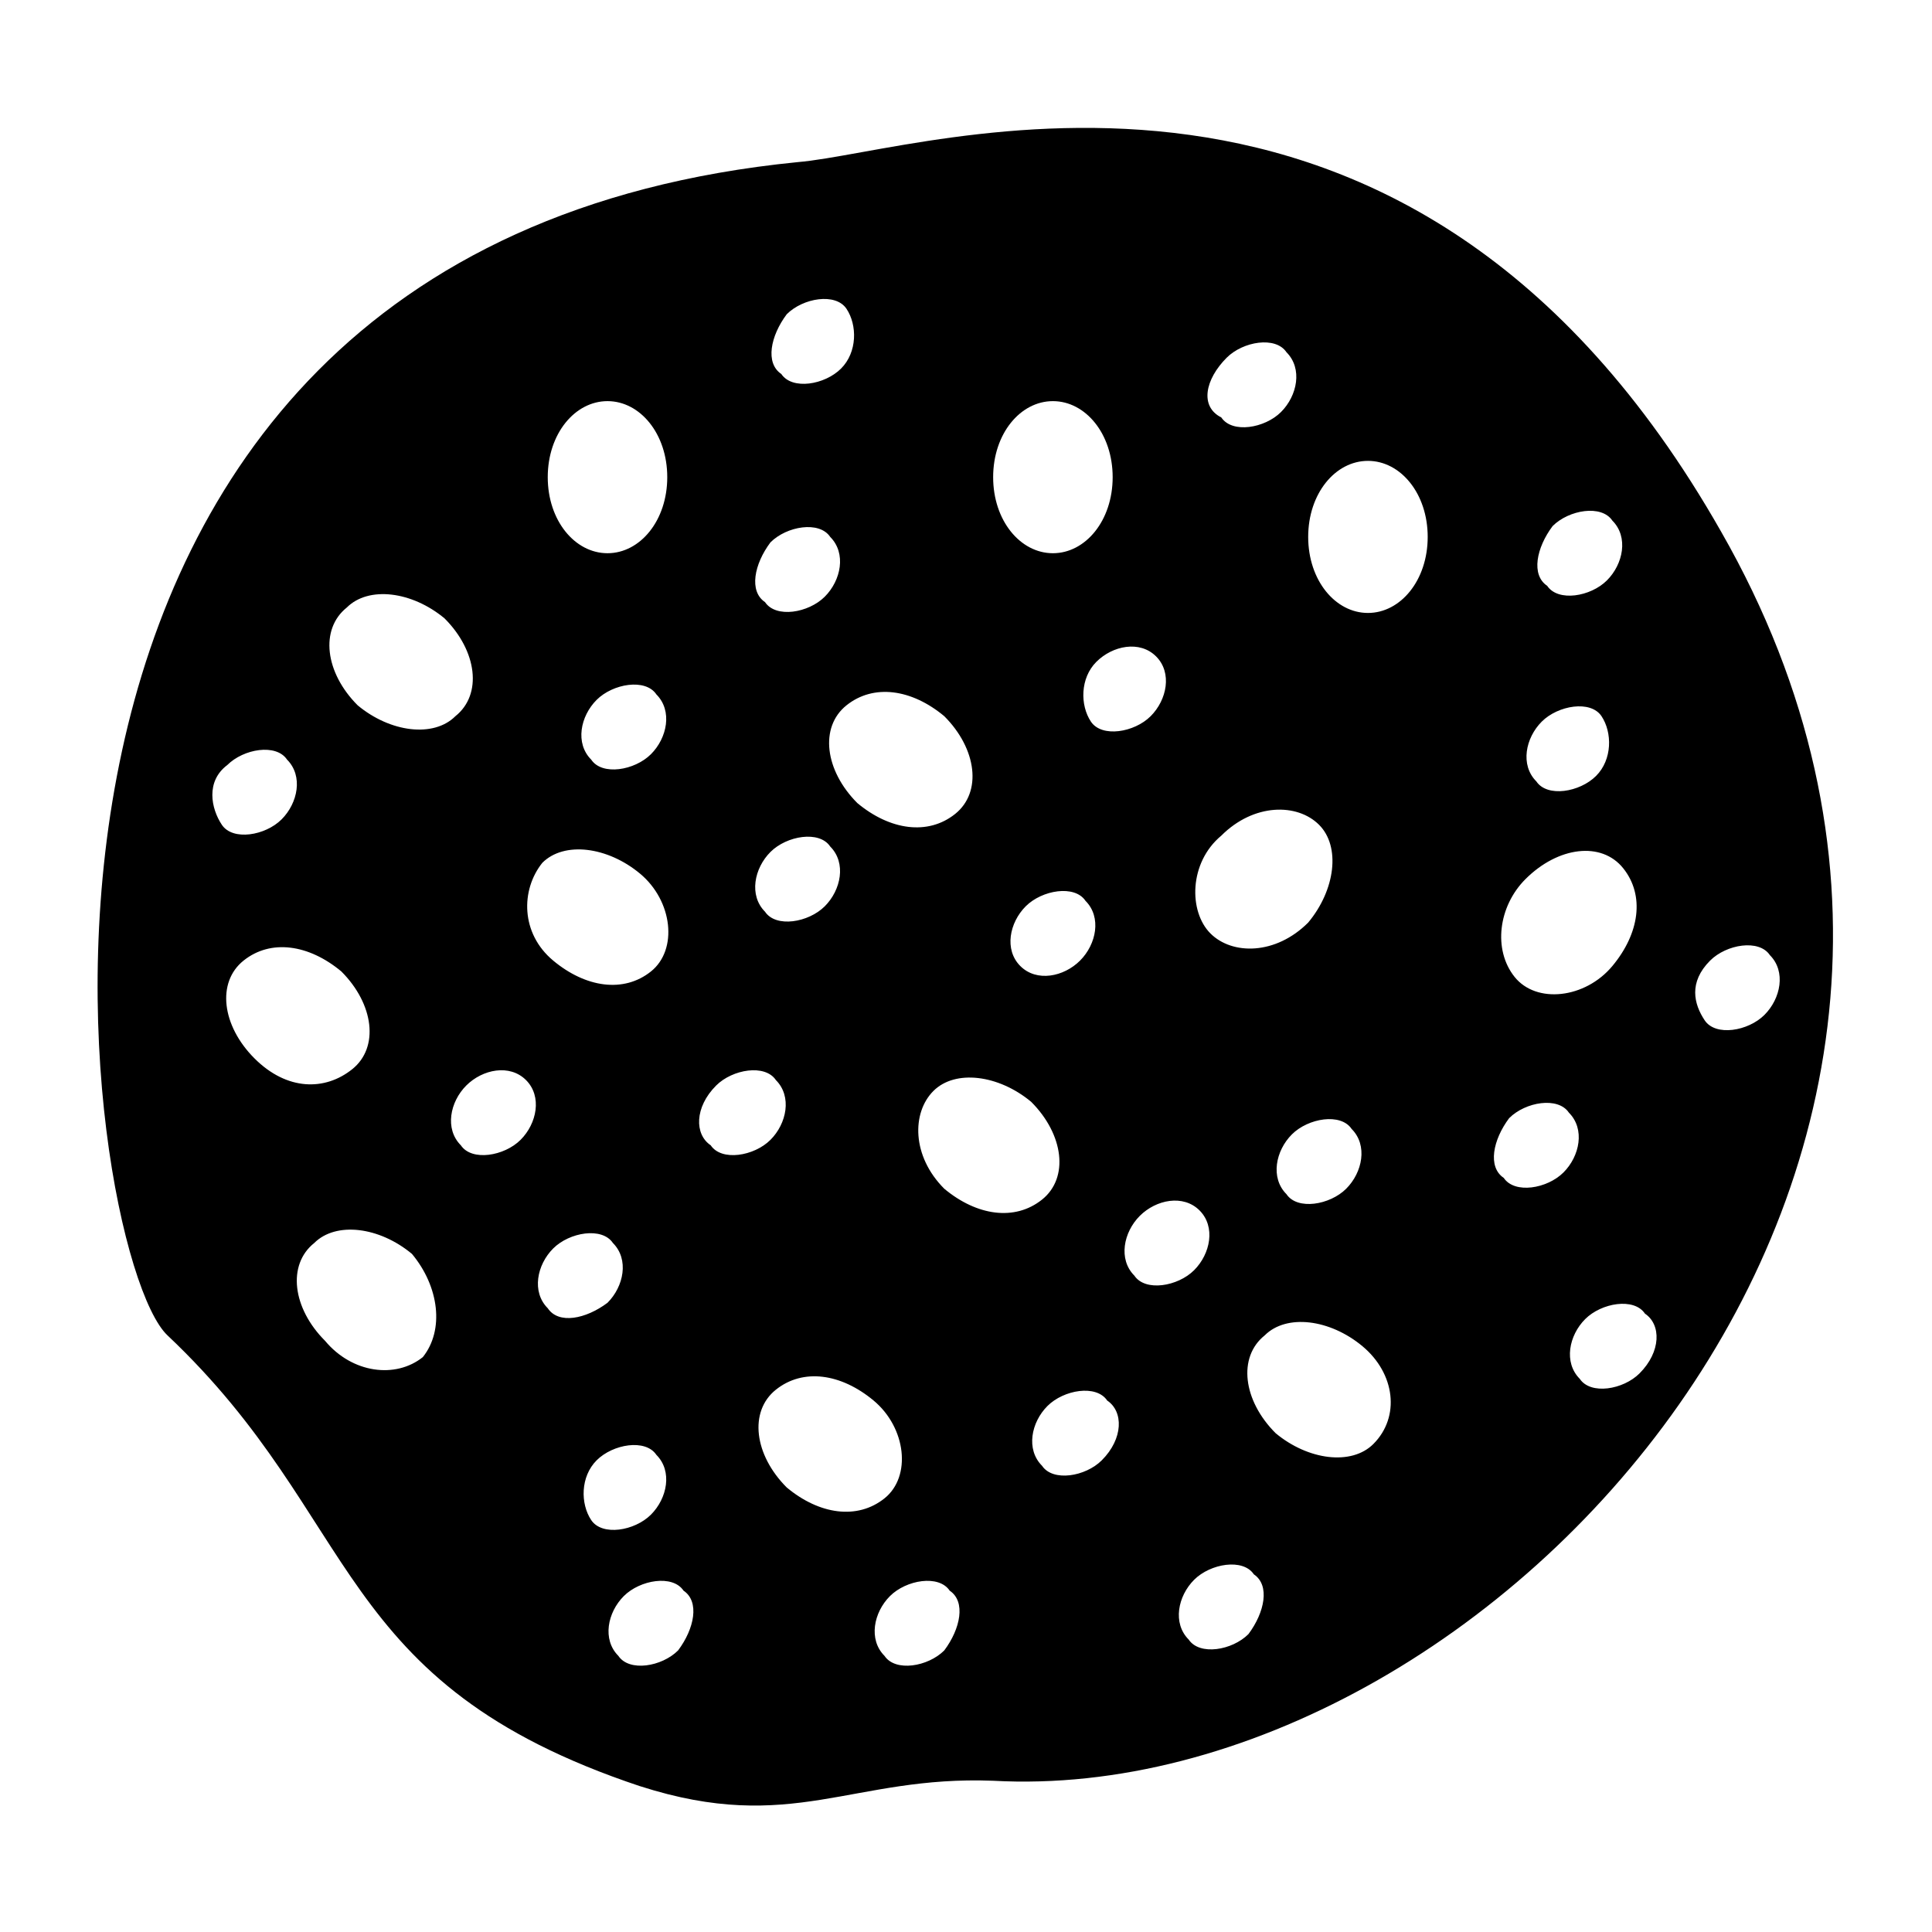 <?xml version="1.0" encoding="UTF-8"?>
<!-- Uploaded to: ICON Repo, www.svgrepo.com, Generator: ICON Repo Mixer Tools -->
<svg fill="#000000" width="800px" height="800px" version="1.1" viewBox="144 144 512 512" xmlns="http://www.w3.org/2000/svg">
 <path d="m313.63 617.36c40.305 12.957 56.141-2.879 93.566-1.441 130.99 7.199 289.33-162.66 192.89-331.07-83.488-146.82-210.16-100.76-244.71-97.883-231.76 23.035-190.01 289.33-166.98 310.93 51.82 48.941 43.184 92.125 125.23 119.47zm-57.578-113.71c-7.199 5.758-18.715 4.316-25.91-4.32-8.637-8.637-10.078-20.152-2.879-25.91 5.758-5.758 17.273-4.32 25.91 2.879 7.195 8.637 8.637 20.152 2.879 27.352zm33.105-12.957c-4.32-4.32-2.879-11.516 1.441-15.836 4.32-4.32 12.957-5.758 15.836-1.441 4.32 4.32 2.879 11.516-1.441 15.836-5.758 4.32-12.957 5.762-15.836 1.441zm12.957 40.305c4.32-4.32 12.957-5.758 15.836-1.441 4.32 4.32 2.879 11.516-1.441 15.836-4.32 4.32-12.957 5.758-15.836 1.441-2.879-4.32-2.879-11.516 1.441-15.836zm50.379 7.199c-8.637-8.637-10.078-20.152-2.879-25.91 7.199-5.758 17.273-4.32 25.91 2.879 8.637 7.199 10.078 20.152 2.879 25.91-7.195 5.758-17.273 4.316-25.91-2.879zm41.746 43.184c-4.32 4.32-12.957 5.758-15.836 1.441-4.32-4.32-2.879-11.516 1.441-15.836 4.32-4.32 12.957-5.758 15.836-1.441 4.316 2.879 2.875 10.078-1.441 15.836zm41.742-50.383c-4.32 4.32-12.957 5.758-15.836 1.441-4.32-4.32-2.879-11.516 1.441-15.836 4.32-4.32 12.957-5.758 15.836-1.441 4.316 2.883 4.316 10.078-1.441 15.836zm-21.59-130.99c-4.32-4.32-2.879-11.516 1.441-15.836 4.32-4.32 12.957-5.758 15.836-1.441 4.32 4.32 2.879 11.516-1.441 15.836-4.32 4.32-11.52 5.758-15.836 1.441zm60.457 177.05c-4.32 4.32-12.957 5.758-15.836 1.441-4.32-4.32-2.879-11.516 1.441-15.836 4.32-4.32 12.957-5.758 15.836-1.441 4.316 2.883 2.875 10.078-1.441 15.836zm33.105-50.379c-5.758 5.758-17.273 4.32-25.91-2.879-8.637-8.637-10.078-20.152-2.879-25.91 5.758-5.758 17.273-4.32 25.91 2.879 8.637 7.195 10.078 18.711 2.879 25.91zm-21.59-82.051c4.32-4.32 12.957-5.758 15.836-1.441 4.32 4.32 2.879 11.516-1.441 15.836-4.32 4.32-12.957 5.758-15.836 1.441-4.316-4.32-2.879-11.516 1.441-15.836zm110.84-46.062c4.32-4.32 12.957-5.758 15.836-1.441 4.32 4.32 2.879 11.516-1.441 15.836-4.32 4.32-12.957 5.758-15.836 1.441-2.875-4.32-4.316-10.078 1.441-15.836zm-18.711 109.4c-4.32 4.32-12.957 5.758-15.836 1.441-4.32-4.32-2.879-11.516 1.441-15.836 4.32-4.32 12.957-5.758 15.836-1.441 4.316 2.883 4.316 10.078-1.441 15.836zm-23.031-224.55c4.32-4.32 12.957-5.758 15.836-1.441 4.32 4.32 2.879 11.516-1.441 15.836-4.32 4.32-12.957 5.758-15.836 1.441-4.316-2.879-2.879-10.078 1.441-15.836zm-2.879 51.82c4.32-4.32 12.957-5.758 15.836-1.441 2.879 4.32 2.879 11.516-1.441 15.836-4.32 4.32-12.957 5.758-15.836 1.441-4.316-4.32-2.879-11.516 1.441-15.836zm-4.32 41.746c8.637-8.637 20.152-10.078 25.91-2.879 5.758 7.199 4.32 17.273-2.879 25.91s-20.152 10.078-25.91 2.879c-5.758-7.199-4.316-18.715 2.879-25.91zm-4.316 63.336c4.32-4.32 12.957-5.758 15.836-1.441 4.32 4.32 2.879 11.516-1.441 15.836-4.32 4.32-12.957 5.758-15.836 1.441-4.316-2.883-2.879-10.078 1.441-15.836zm-37.426-174.18c8.637 0 15.836 8.637 15.836 20.152s-7.199 20.152-15.836 20.152-15.836-8.637-15.836-20.152 7.199-20.152 15.836-20.152zm-37.426-27.348c4.32-4.32 12.957-5.758 15.836-1.441 4.32 4.32 2.879 11.516-1.441 15.836-4.32 4.32-12.957 5.758-15.836 1.441-5.758-2.883-4.316-10.078 1.441-15.836zm-1.441 126.67c8.637-8.637 20.152-8.637 25.91-2.879 5.758 5.758 4.32 17.273-2.879 25.91-8.637 8.637-20.152 8.637-25.91 2.879-5.758-5.758-5.758-18.715 2.879-25.91zm-5.758 99.32c4.32 4.32 2.879 11.516-1.441 15.836s-12.957 5.758-15.836 1.441c-4.32-4.32-2.879-11.516 1.441-15.836 4.32-4.32 11.52-5.758 15.836-1.441zm-11.516-146.82c4.32 4.32 2.879 11.516-1.441 15.836-4.32 4.32-12.957 5.758-15.836 1.441-2.879-4.32-2.879-11.516 1.441-15.836 4.32-4.32 11.52-5.758 15.836-1.441zm-27.348-67.652c8.637 0 15.836 8.637 15.836 20.152s-7.199 20.152-15.836 20.152-15.836-8.637-15.836-20.152 7.199-20.152 15.836-20.152zm-5.758 185.69c8.637 8.637 10.078 20.152 2.879 25.91-7.199 5.758-17.273 4.32-25.91-2.879-8.637-8.637-8.637-20.152-2.879-25.91 5.758-5.758 17.273-4.316 25.91 2.879zm-23.031-102.2c8.637 8.637 10.078 20.152 2.879 25.91-7.199 5.758-17.273 4.32-25.91-2.879-8.637-8.637-10.078-20.152-2.879-25.91 7.195-5.758 17.273-4.32 25.91 2.879zm-41.746-106.52c4.32-4.32 12.957-5.758 15.836-1.441 2.879 4.32 2.879 11.516-1.441 15.836-4.32 4.32-12.957 5.758-15.836 1.441-4.316-2.883-2.875-10.078 1.441-15.836zm-4.316 60.457c4.32-4.32 12.957-5.758 15.836-1.441 4.32 4.32 2.879 11.516-1.441 15.836-4.32 4.32-12.957 5.758-15.836 1.441-4.316-2.883-2.879-10.078 1.441-15.836zm0 82.047c4.32-4.32 12.957-5.758 15.836-1.441 4.32 4.32 2.879 11.516-1.441 15.836-4.32 4.32-12.957 5.758-15.836 1.441-4.316-4.32-2.879-11.516 1.441-15.836zm-14.395 61.898c4.32-4.32 12.957-5.758 15.836-1.441 4.32 4.32 2.879 11.516-1.441 15.836-4.32 4.32-12.957 5.758-15.836 1.441-4.316-2.883-4.316-10.078 1.441-15.836zm-10.078 149.7c-4.32 4.32-12.957 5.758-15.836 1.441-4.32-4.32-2.879-11.516 1.441-15.836 4.32-4.32 12.957-5.758 15.836-1.441 4.316 2.879 2.879 10.078-1.441 15.836zm-7.195-237.51c-4.32 4.32-12.957 5.758-15.836 1.441-4.32-4.32-2.879-11.516 1.441-15.836 4.32-4.32 12.957-5.758 15.836-1.441 4.316 4.32 2.875 11.52-1.441 15.836zm-11.516-93.562c8.637 0 15.836 8.637 15.836 20.152s-7.199 20.152-15.836 20.152c-8.637 0-15.836-8.637-15.836-20.152s7.199-20.152 15.836-20.152zm-17.273 122.35c5.758-5.758 17.273-4.32 25.91 2.879 8.637 7.199 10.078 20.152 2.879 25.91s-17.273 4.32-25.91-2.879c-8.637-7.195-8.637-18.711-2.879-25.91zm-4.32 57.578c4.32 4.32 2.879 11.516-1.441 15.836-4.32 4.32-12.957 5.758-15.836 1.441-4.32-4.32-2.879-11.516 1.441-15.836 4.32-4.32 11.52-5.758 15.836-1.441zm-47.5-125.23c5.758-5.758 17.273-4.32 25.91 2.879 8.637 8.637 10.078 20.152 2.879 25.91-5.758 5.758-17.273 4.32-25.91-2.879-8.637-8.637-10.078-20.152-2.879-25.91zm-1.441 96.441c8.637 8.637 10.078 20.152 2.879 25.91-7.195 5.758-17.273 5.758-25.91-2.879-8.637-8.637-10.078-20.152-2.879-25.91 7.199-5.758 17.273-4.316 25.91 2.879zm-30.227-54.699c4.32-4.32 12.957-5.758 15.836-1.441 4.32 4.32 2.879 11.516-1.441 15.836-4.32 4.32-12.957 5.758-15.836 1.441-2.879-4.32-4.316-11.516 1.441-15.836z"/>
</svg>